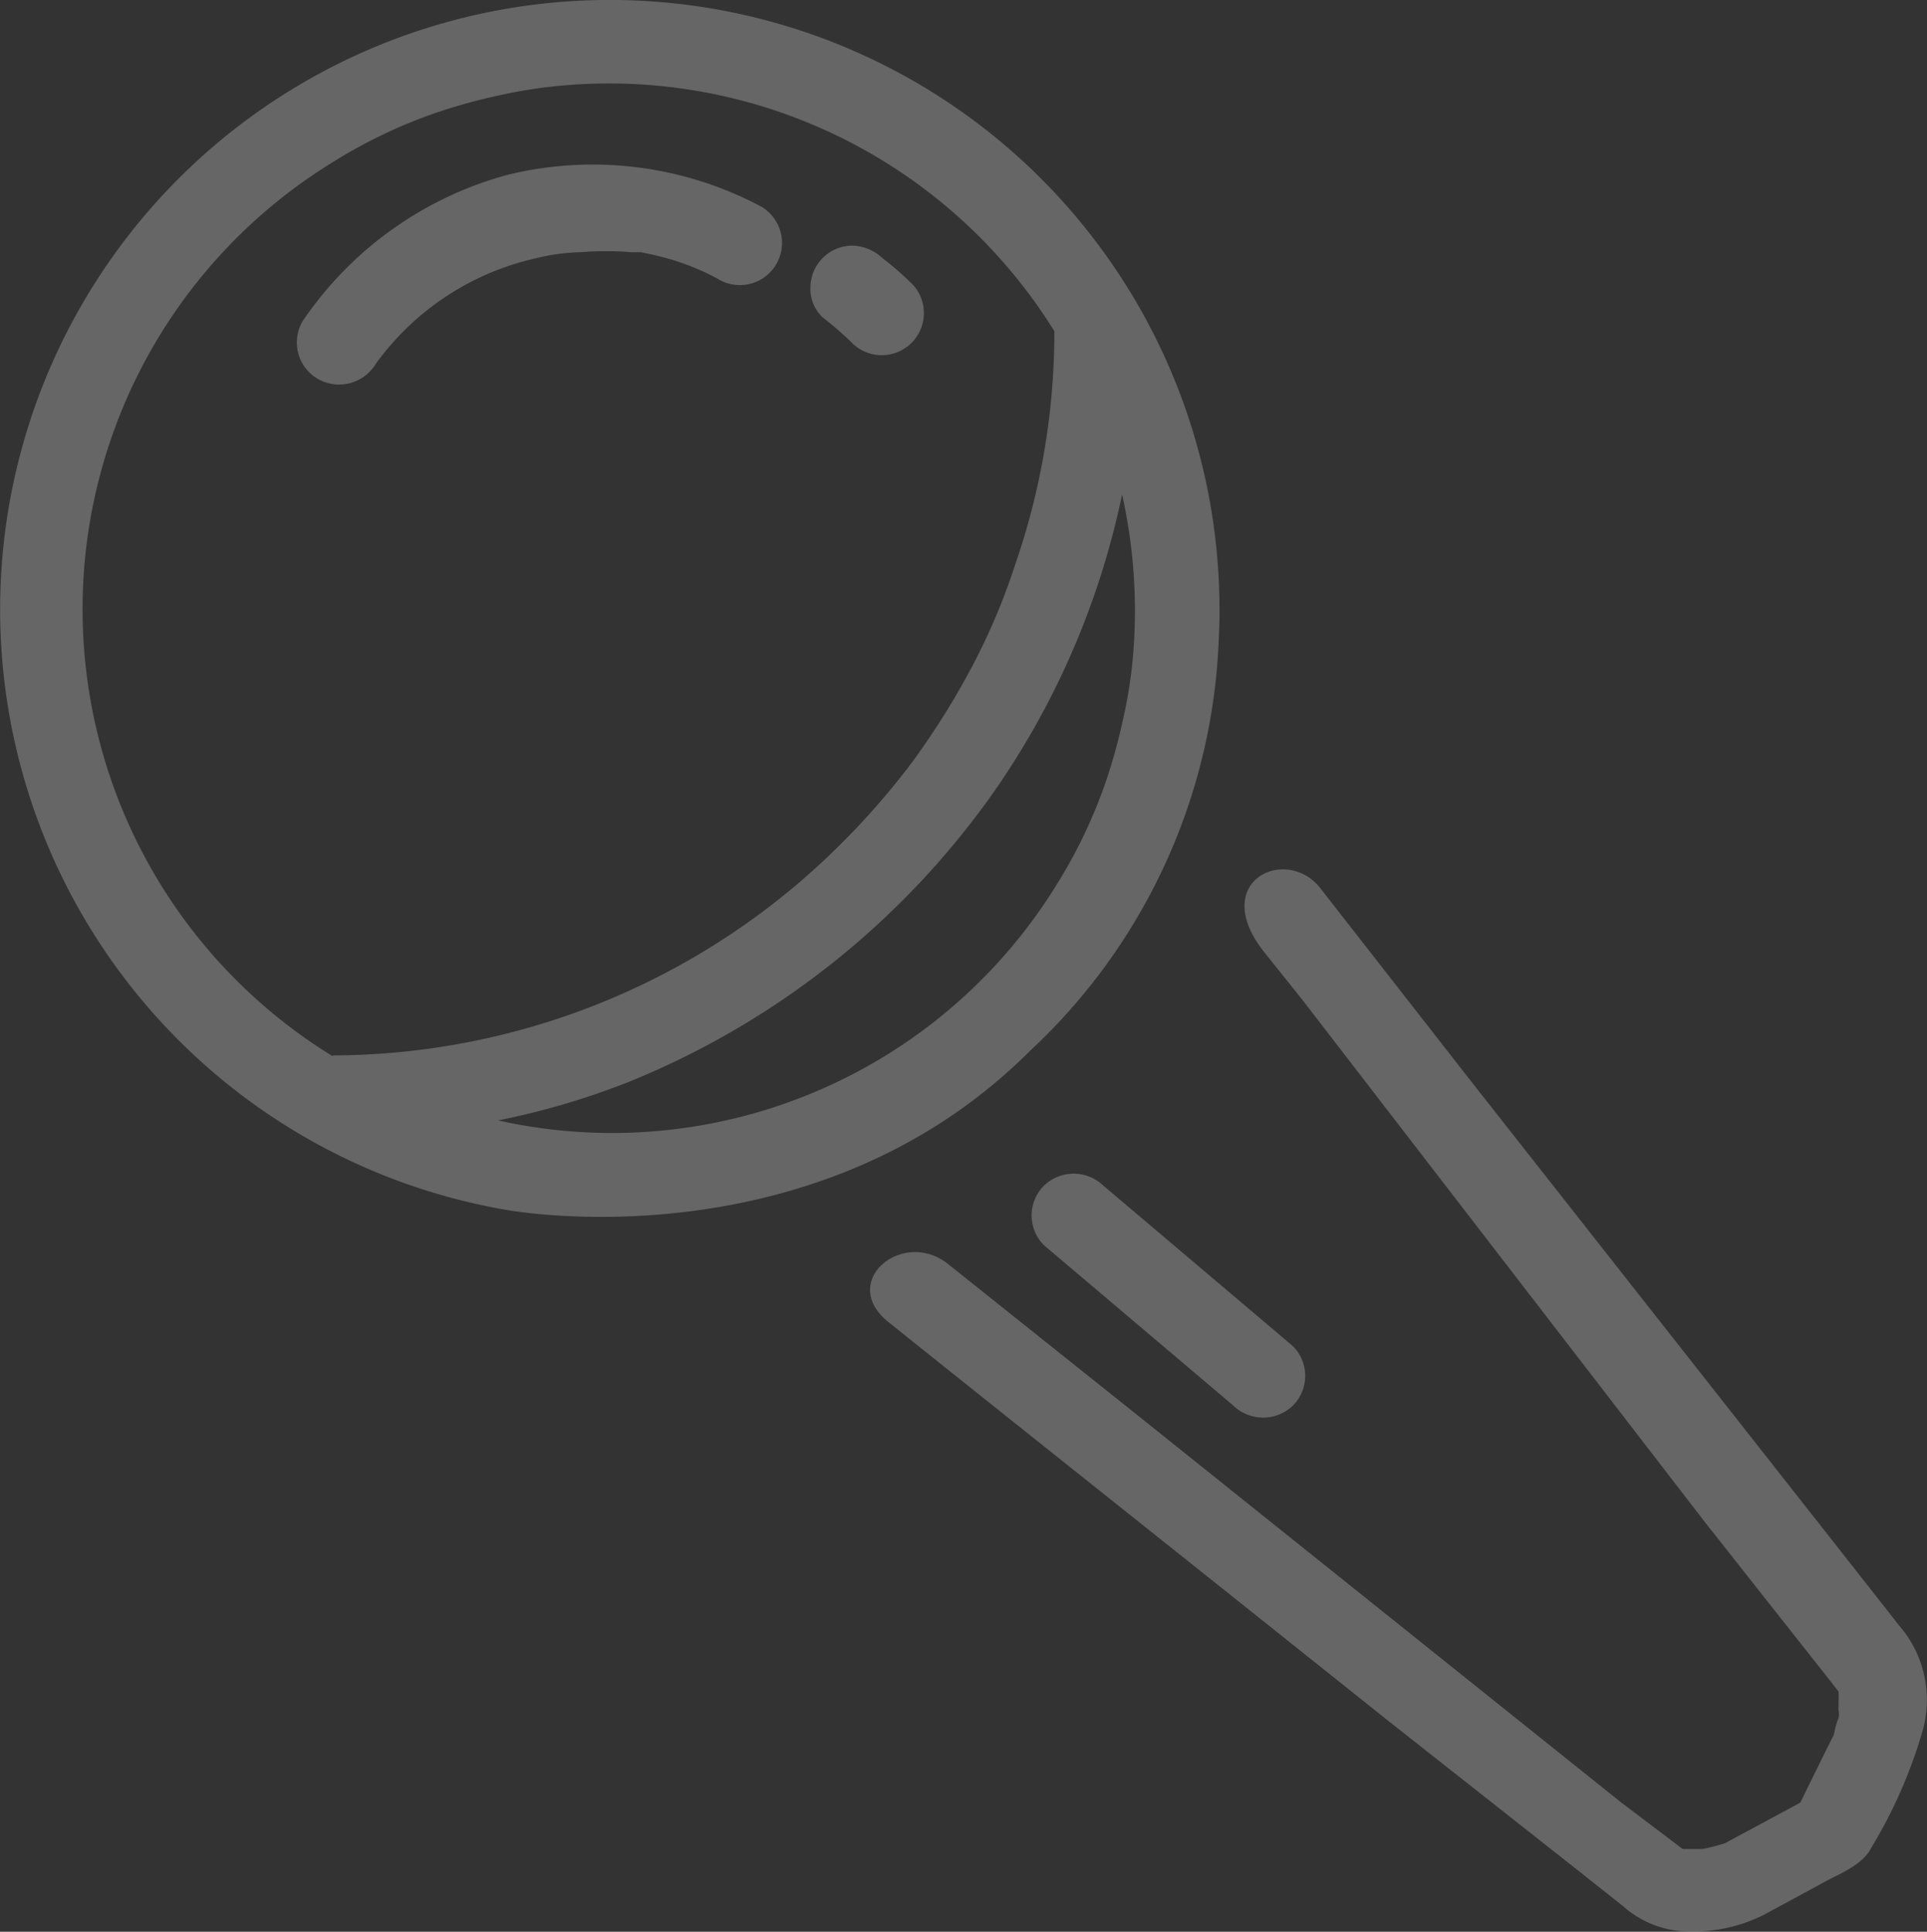 <svg xmlns="http://www.w3.org/2000/svg" viewBox="0 0 199.47 200"><rect x="0" y="0" width="199.47" height="200" fill="#333333" stroke="none"/><defs><style>.cls-1{opacity:0.25;}.cls-2{fill:#fff;}</style></defs><title>hero_icon_1</title><g id="Layer_2" data-name="Layer 2"><g id="Layer_1-2" data-name="Layer 1"><g id="Layer_1-2-2" data-name="Layer 1-2" class="cls-1"><path class="cls-2" d="M108.06,122.76a4.36,4.36,0,0,0,0,6.16l19.61,16.61a4.44,4.44,0,0,0,6.16,0,4.36,4.36,0,0,0,0-6.16l-19.61-16.61A4.44,4.44,0,0,0,108.06,122.76Z"/><path class="cls-2" d="M88.25,25.43a4.36,4.36,0,0,0-4.36,4.36,4,4,0,0,0,1.28,3.08,34.5,34.5,0,0,1,3.16,2.76,4.36,4.36,0,0,0,6.16-6.16,34.54,34.54,0,0,0-3.16-2.76,4.76,4.76,0,0,0-3.08-1.28Z"/><path class="cls-2" d="M31.34,33.23a4.36,4.36,0,0,0,1.56,6,4.44,4.44,0,0,0,6-1.56A28,28,0,0,1,55.43,26.75a21,21,0,0,1,4.68-.64,32.58,32.58,0,0,1,5.24,0h1l1.48.32c.8.2,1.6.4,2.4.68a24.49,24.49,0,0,1,4,1.72l.31.18a4.36,4.36,0,0,0,4.09-7.71,37.14,37.14,0,0,0-26.09-3.2A37.46,37.46,0,0,0,31.34,33.23Z"/><path class="cls-2" d="M.86,52.8a63.08,63.08,0,0,0,51.93,72.53c8.08,1.24,34.5,2.8,53.83-16.53a61.36,61.36,0,0,0,19.53-42.46A63.11,63.11,0,0,0,.86,52.8ZM51.55,116a78.44,78.44,0,0,0,13.57-4A85.41,85.41,0,0,0,103.3,81.38,83.69,83.69,0,0,0,116.15,51.2a55,55,0,0,1,1,18.05,52.79,52.79,0,0,1-1,5.68,58.71,58.71,0,0,1-1.64,5.88,52.27,52.27,0,0,1-5.2,10.89A54.05,54.05,0,0,1,51.55,116Zm-17.17-6.68a54.31,54.31,0,0,1,0-92.49,52.43,52.43,0,0,1,10.89-5.2A58.75,58.75,0,0,1,51.55,9.9,52.35,52.35,0,0,1,56.79,9a54.27,54.27,0,0,1,52.35,25.29,73.56,73.56,0,0,1-4,24,66.44,66.44,0,0,1-4.4,10.49,79.73,79.73,0,0,1-6.32,10.13A77.68,77.68,0,0,1,87,87.42a74.68,74.68,0,0,1-52.43,21.85Z"/><path class="cls-2" d="M91.93,136.85c5.2,4.2,34.38,27.42,51.55,41.14l20.29,16,4.28,3.4a10.33,10.33,0,0,0,5.68,2.52,16.33,16.33,0,0,0,8.81-1.64l5.84-3.16c1.72-1,4.4-1.92,5.32-3.8A50.19,50.19,0,0,0,199.07,179a11.77,11.77,0,0,0-1.92-10l-.8-1-4.52-5.76-39.54-50.27-15.61-20c-3.52-4.52-11.53-.76-5.92,6.48l4,5,41.82,54.27L189.43,174l.88,1.12h0a9.28,9.28,0,0,1,0,1.12V177a2.05,2.05,0,0,1,0,.88,9.22,9.22,0,0,0-.48,1.72l-1.08,2.16-2.4,4.88-7.8,4.2h0a18.69,18.69,0,0,1-2.36.6h-2l-6.4-4.84-49.95-40L98.3,131C93.57,127,86.73,132.65,91.93,136.85ZM190.75,175Zm0,.36ZM174.3,191.8Zm-.2,0Z"/></g></g></g></svg>